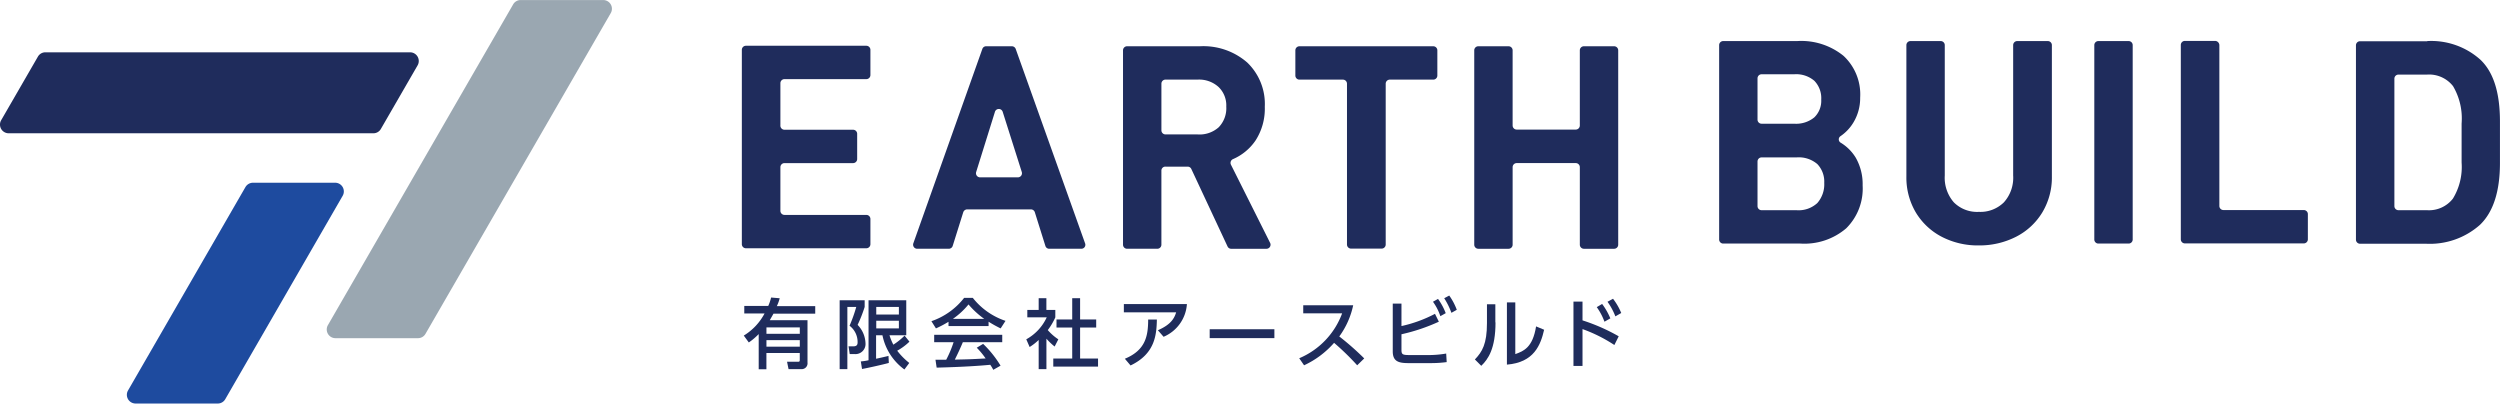 <svg xmlns="http://www.w3.org/2000/svg" width="270.469" height="43.654" viewBox="0 0 270.469 43.654"><g transform="translate(-346.64 -285.65)"><g transform="translate(426.894 290.601)"><path d="M395.5,297.466h7.436a.441.441,0,0,1,.435.435v2.739a.441.441,0,0,1-.435.435H395.5a.441.441,0,0,0-.435.435v4.734a.441.441,0,0,0,.435.435h8.869a.441.441,0,0,1,.435.435v2.739a.441.441,0,0,1-.435.435h-13.04a.441.441,0,0,1-.435-.435V288.815a.441.441,0,0,1,.435-.435h13.04a.441.441,0,0,1,.435.435v2.739a.441.441,0,0,1-.435.435H395.5a.441.441,0,0,0-.435.435v4.552A.445.445,0,0,0,395.5,297.466Z" transform="translate(-390.89 -288.38)" fill="#1f2c5c"/><path d="M406.535,306.365l-1.143,3.645a.447.447,0,0,1-.417.308h-3.428a.443.443,0,0,1-.417-.58L408.6,288.7a.43.43,0,0,1,.417-.29h2.775a.447.447,0,0,1,.417.29l7.509,21.038a.43.43,0,0,1-.417.58h-3.464a.43.43,0,0,1-.417-.308l-1.143-3.645a.447.447,0,0,0-.417-.308h-6.874A.459.459,0,0,0,406.535,306.365Zm3.428-10.864-2.031,6.511a.445.445,0,0,0,.417.58h4.1a.445.445,0,0,0,.417-.58L410.8,295.5A.44.44,0,0,0,409.962,295.5Z" transform="translate(-382.576 -288.356)" fill="#1f2c5c"/><path d="M417.783,301.867v8.016a.441.441,0,0,1-.435.435h-3.283a.441.441,0,0,1-.435-.435V288.845a.441.441,0,0,1,.435-.435h7.889a7.214,7.214,0,0,1,5.115,1.759,6.216,6.216,0,0,1,1.9,4.788,6.337,6.337,0,0,1-1,3.645,5.673,5.673,0,0,1-2.43,2.013.444.444,0,0,0-.236.6l4.244,8.47a.442.442,0,0,1-.4.635h-3.809a.435.435,0,0,1-.4-.254l-3.917-8.379a.435.435,0,0,0-.4-.254h-2.394A.424.424,0,0,0,417.783,301.867Zm3.936-3.917a3.1,3.1,0,0,0,2.267-.78,2.959,2.959,0,0,0,.816-2.231,2.76,2.76,0,0,0-.834-2.122,3.124,3.124,0,0,0-2.249-.8h-3.5a.441.441,0,0,0-.435.435v5.06a.441.441,0,0,0,.435.435h3.5Z" transform="translate(-372.388 -288.356)" fill="#1f2c5c"/><path d="M433.685,292.454v17.411a.441.441,0,0,1-.435.435h-3.319a.441.441,0,0,1-.435-.435V292.454a.441.441,0,0,0-.435-.435h-4.715a.441.441,0,0,1-.435-.435v-2.739a.441.441,0,0,1,.435-.435h14.491a.441.441,0,0,1,.435.435v2.739a.441.441,0,0,1-.435.435h-4.715A.441.441,0,0,0,433.685,292.454Z" transform="translate(-364.023 -288.355)" fill="#1f2c5c"/><path d="M449.724,310.319h-3.283a.441.441,0,0,1-.435-.435v-8.4a.441.441,0,0,0-.435-.435h-6.4a.441.441,0,0,0-.435.435v8.4a.441.441,0,0,1-.435.435h-3.283a.441.441,0,0,1-.435-.435V288.845a.441.441,0,0,1,.435-.435H438.3a.441.441,0,0,1,.435.435v8.143a.441.441,0,0,0,.435.435h6.4a.441.441,0,0,0,.435-.435v-8.143a.441.441,0,0,1,.435-.435h3.283a.441.441,0,0,1,.435.435v21.038A.441.441,0,0,1,449.724,310.319Z" transform="translate(-355.342 -288.356)" fill="#1f2c5c"/></g><g transform="translate(346.64 285.65)"><path d="M386.3,286.122l-20.041,34.7a.942.942,0,0,0,.816,1.415H376a.93.93,0,0,0,.816-.472l20.041-34.695a.942.942,0,0,0-.816-1.415h-8.923A.93.93,0,0,0,386.3,286.122Z" transform="translate(-330.782 -285.65)" fill="#9aa7b1"/><path d="M367.033,297.022l-12.7,22a.942.942,0,0,0,.816,1.415h8.887a.93.93,0,0,0,.816-.472l12.7-22a.942.942,0,0,0-.816-1.415h-8.887A.952.952,0,0,0,367.033,297.022Z" transform="translate(-340.48 -276.781)" fill="#1e4b9f"/><path d="M350.739,289.242l-3.972,6.874a.942.942,0,0,0,.816,1.415H387.03a.93.93,0,0,0,.816-.472l3.972-6.874A.942.942,0,0,0,391,288.77H351.555A.93.93,0,0,0,350.739,289.242Z" transform="translate(-346.64 -283.111)" fill="#1f2c5c"/></g><g transform="translate(532.629 290.075)"><path d="M464.715,303.715a6.053,6.053,0,0,1-1.777,4.643,6.951,6.951,0,0,1-4.951,1.65h-8.361a.441.441,0,0,1-.435-.435V288.535a.441.441,0,0,1,.435-.435h8.016a7.246,7.246,0,0,1,5.006,1.6,5.692,5.692,0,0,1,1.8,4.516,5.1,5.1,0,0,1-.725,2.684,4.756,4.756,0,0,1-1.4,1.487.415.415,0,0,0,.018.707,4.852,4.852,0,0,1,1.614,1.6A5.734,5.734,0,0,1,464.715,303.715Zm-11.372-7.109a.441.441,0,0,0,.435.435h3.537a3.1,3.1,0,0,0,2.176-.689,2.486,2.486,0,0,0,.744-1.922,2.684,2.684,0,0,0-.744-2.031,3.022,3.022,0,0,0-2.176-.707h-3.537a.441.441,0,0,0-.435.435Zm7.218,6.837a2.74,2.74,0,0,0-.744-2.031,3.078,3.078,0,0,0-2.249-.725h-3.79a.441.441,0,0,0-.435.435v4.842a.441.441,0,0,0,.435.435h3.79a2.974,2.974,0,0,0,2.249-.78A3.073,3.073,0,0,0,460.561,303.443Z" transform="translate(-449.19 -288.082)" fill="#1f2c5c"/><path d="M461.376,306.635a7.4,7.4,0,0,1-1.016-3.863V288.535a.441.441,0,0,1,.435-.435h3.283a.441.441,0,0,1,.435.435v14.11a4.043,4.043,0,0,0,.979,2.9,3.553,3.553,0,0,0,2.7,1.034,3.622,3.622,0,0,0,2.72-1.034,3.972,3.972,0,0,0,1-2.9v-14.11a.441.441,0,0,1,.435-.435h3.319a.441.441,0,0,1,.435.435v14.237a7.332,7.332,0,0,1-1.034,3.863,7.064,7.064,0,0,1-2.829,2.63,8.692,8.692,0,0,1-4.044.943,8.455,8.455,0,0,1-4.026-.943A7.087,7.087,0,0,1,461.376,306.635Z" transform="translate(-440.102 -288.082)" fill="#1f2c5c"/><path d="M475.723,288.535v21.038a.441.441,0,0,1-.435.435h-3.283a.441.441,0,0,1-.435-.435V288.535a.441.441,0,0,1,.435-.435h3.283A.441.441,0,0,1,475.723,288.535Z" transform="translate(-430.981 -288.082)" fill="#1f2c5c"/><path d="M480.9,288.543v17.411a.441.441,0,0,0,.435.435h8.705a.441.441,0,0,1,.435.435v2.739a.441.441,0,0,1-.435.435H477.165a.441.441,0,0,1-.435-.435V288.525a.441.441,0,0,1,.435-.435h3.283A.473.473,0,0,1,480.9,288.543Z" transform="translate(-426.782 -288.09)" fill="#1f2c5c"/><path d="M494.888,288.1a7.968,7.968,0,0,1,5.767,2.031c1.415,1.36,2.1,3.573,2.1,6.674v4.48c0,3.083-.725,5.314-2.158,6.692a8.159,8.159,0,0,1-5.84,2.049h-7.146a.441.441,0,0,1-.435-.435V288.553a.441.441,0,0,1,.435-.435h7.273Zm2.775,17.048a6.558,6.558,0,0,0,.943-3.9v-4.226a6.893,6.893,0,0,0-.925-4.044,3.288,3.288,0,0,0-2.829-1.251h-3.083a.441.441,0,0,0-.435.435v13.8a.441.441,0,0,0,.435.435h3.083A3.275,3.275,0,0,0,497.663,305.148Z" transform="translate(-418.28 -288.082)" fill="#1f2c5c"/></g><g transform="translate(427.112 317.625)"><path d="M394.891,303.473a4.365,4.365,0,0,1-.308.852h4.153v.816H394.22c-.2.363-.29.508-.4.707H397.9v4.589a.631.631,0,0,1-.635.707h-1.415l-.163-.8H396.9c.145,0,.163-.073.163-.218V309.4h-3.609v1.759h-.834v-3.809a6.93,6.93,0,0,1-1.07.907l-.544-.744a6.181,6.181,0,0,0,2.249-2.394h-2.195v-.816h2.594a4.928,4.928,0,0,0,.308-.907Zm2.176,3.156h-3.609v.689h3.609Zm0,1.378h-3.609v.707h3.609Z" transform="translate(-391.01 -303.182)" fill="#1f2c5c"/><path d="M396.73,303.56h2.7v.725a15.252,15.252,0,0,1-.762,1.941,2.989,2.989,0,0,1,.852,1.977,1.091,1.091,0,0,1-1.2,1.179h-.508l-.127-.834h.49c.29,0,.49-.073.49-.417a2.209,2.209,0,0,0-.871-1.814,15.481,15.481,0,0,0,.725-2.031h-.961v6.729h-.834V303.56Zm2.285,6.62a6.693,6.693,0,0,0,.834-.127V303.56h4.081v3.79h-1.814a6.023,6.023,0,0,0,.417,1.016,7.013,7.013,0,0,0,1.215-.979l.526.653a6.121,6.121,0,0,1-1.324.979,7.347,7.347,0,0,0,1.306,1.324l-.526.707a6.05,6.05,0,0,1-2.376-3.7h-.689v2.539c.109-.018,1.306-.29,1.342-.308l.036.762c-.653.181-2.358.562-2.9.653Zm1.669-5.894v.816h2.448v-.816Zm0,1.487v.834h2.448v-.834Z" transform="translate(-386.356 -303.052)" fill="#1f2c5c"/><path d="M404.032,306.013a11.359,11.359,0,0,1-1.342.707l-.49-.78a7.592,7.592,0,0,0,3.537-2.521h.943a7.543,7.543,0,0,0,3.537,2.485l-.526.816a13.076,13.076,0,0,1-1.306-.725v.472H404.05v-.453Zm4.861,5.187a4.22,4.22,0,0,0-.326-.544c-1.124.109-2.938.236-5.8.308l-.127-.852H403.8a12.056,12.056,0,0,0,.8-1.9h-2.1v-.8h7.363v.8h-4.262c-.272.653-.6,1.36-.871,1.886,1.523-.036,1.7-.036,3.337-.127a8.587,8.587,0,0,0-.961-1.161l.689-.417a11.573,11.573,0,0,1,1.886,2.358Zm-.979-5.513a9.107,9.107,0,0,1-1.7-1.56,8.2,8.2,0,0,1-1.687,1.56Z" transform="translate(-381.905 -303.166)" fill="#1f2c5c"/><path d="M410.036,311.112H409.2v-3.156a5.81,5.81,0,0,1-.979.762l-.363-.834a5.2,5.2,0,0,0,2.213-2.376h-2.1v-.8H409.2v-1.27h.834v1.27H411v.8a6.751,6.751,0,0,1-.816,1.378,5.507,5.507,0,0,0,1.143,1l-.4.78a6.675,6.675,0,0,1-.889-.852v3.3Zm2.793-7.672h.852v2.3h1.741v.871h-1.741v3.355h1.941v.871H410.78v-.871h2.049v-3.355h-1.7v-.871h1.7Z" transform="translate(-377.3 -303.15)" fill="#1f2c5c"/><path d="M420.5,303.808a4.137,4.137,0,0,1-2.521,3.518l-.617-.707c1.415-.617,1.777-1.288,1.977-1.941H413.68v-.889H420.5Zm-6.711,5.894c2.231-.925,2.521-2.448,2.521-4.244h.943c-.036,1.632-.181,3.7-2.847,4.969Z" transform="translate(-372.565 -302.865)" fill="#1f2c5c"/><path d="M425.8,305.29v.961h-7v-.961Z" transform="translate(-368.399 -301.645)" fill="#1f2c5c"/><path d="M429.98,303.86a8.8,8.8,0,0,1-1.505,3.373,29.719,29.719,0,0,1,2.7,2.376l-.762.744a27.769,27.769,0,0,0-2.5-2.43,9.737,9.737,0,0,1-3.246,2.43l-.526-.762a8.425,8.425,0,0,0,4.643-4.861h-4.208v-.871h5.4Z" transform="translate(-364.054 -302.808)" fill="#1f2c5c"/><path d="M430.663,306.581a14.4,14.4,0,0,0,3.627-1.324l.417.852a20.144,20.144,0,0,1-4.044,1.36v1.669c0,.526.109.58.925.58h2.1a11.428,11.428,0,0,0,1.814-.163l.054.925a12.954,12.954,0,0,1-1.687.109h-2.448c-1.07,0-1.7-.181-1.7-1.27v-5.169h.943Zm3.954-2.938a6.581,6.581,0,0,1,.834,1.542l-.58.326a5.757,5.757,0,0,0-.8-1.56Zm1.215-.363a6.5,6.5,0,0,1,.816,1.542l-.58.326a7.99,7.99,0,0,0-.78-1.578Z" transform="translate(-359.514 -303.28)" fill="#1f2c5c"/><path d="M436.851,305.848c0,2.847-.8,3.99-1.542,4.7l-.689-.689c.8-.834,1.306-1.687,1.306-3.936v-2.031h.907v1.959Zm2.158,3.428c.889-.326,1.868-.707,2.231-2.993l.871.363c-.381,1.65-1.088,3.537-4.026,3.772V303.69h.907v5.586Z" transform="translate(-355.527 -302.946)" fill="#1f2c5c"/><path d="M444.925,308.476a16.09,16.09,0,0,0-3.446-1.723v3.99H440.5v-6.964h.979v2.031a20.479,20.479,0,0,1,3.917,1.723Zm-1.324-4.443a7.262,7.262,0,0,1,.889,1.56l-.635.363a6.579,6.579,0,0,0-.834-1.578Zm1.179-.562a6.649,6.649,0,0,1,.889,1.542l-.635.363a6.951,6.951,0,0,0-.852-1.578Z" transform="translate(-350.743 -303.125)" fill="#1f2c5c"/></g></g></svg>